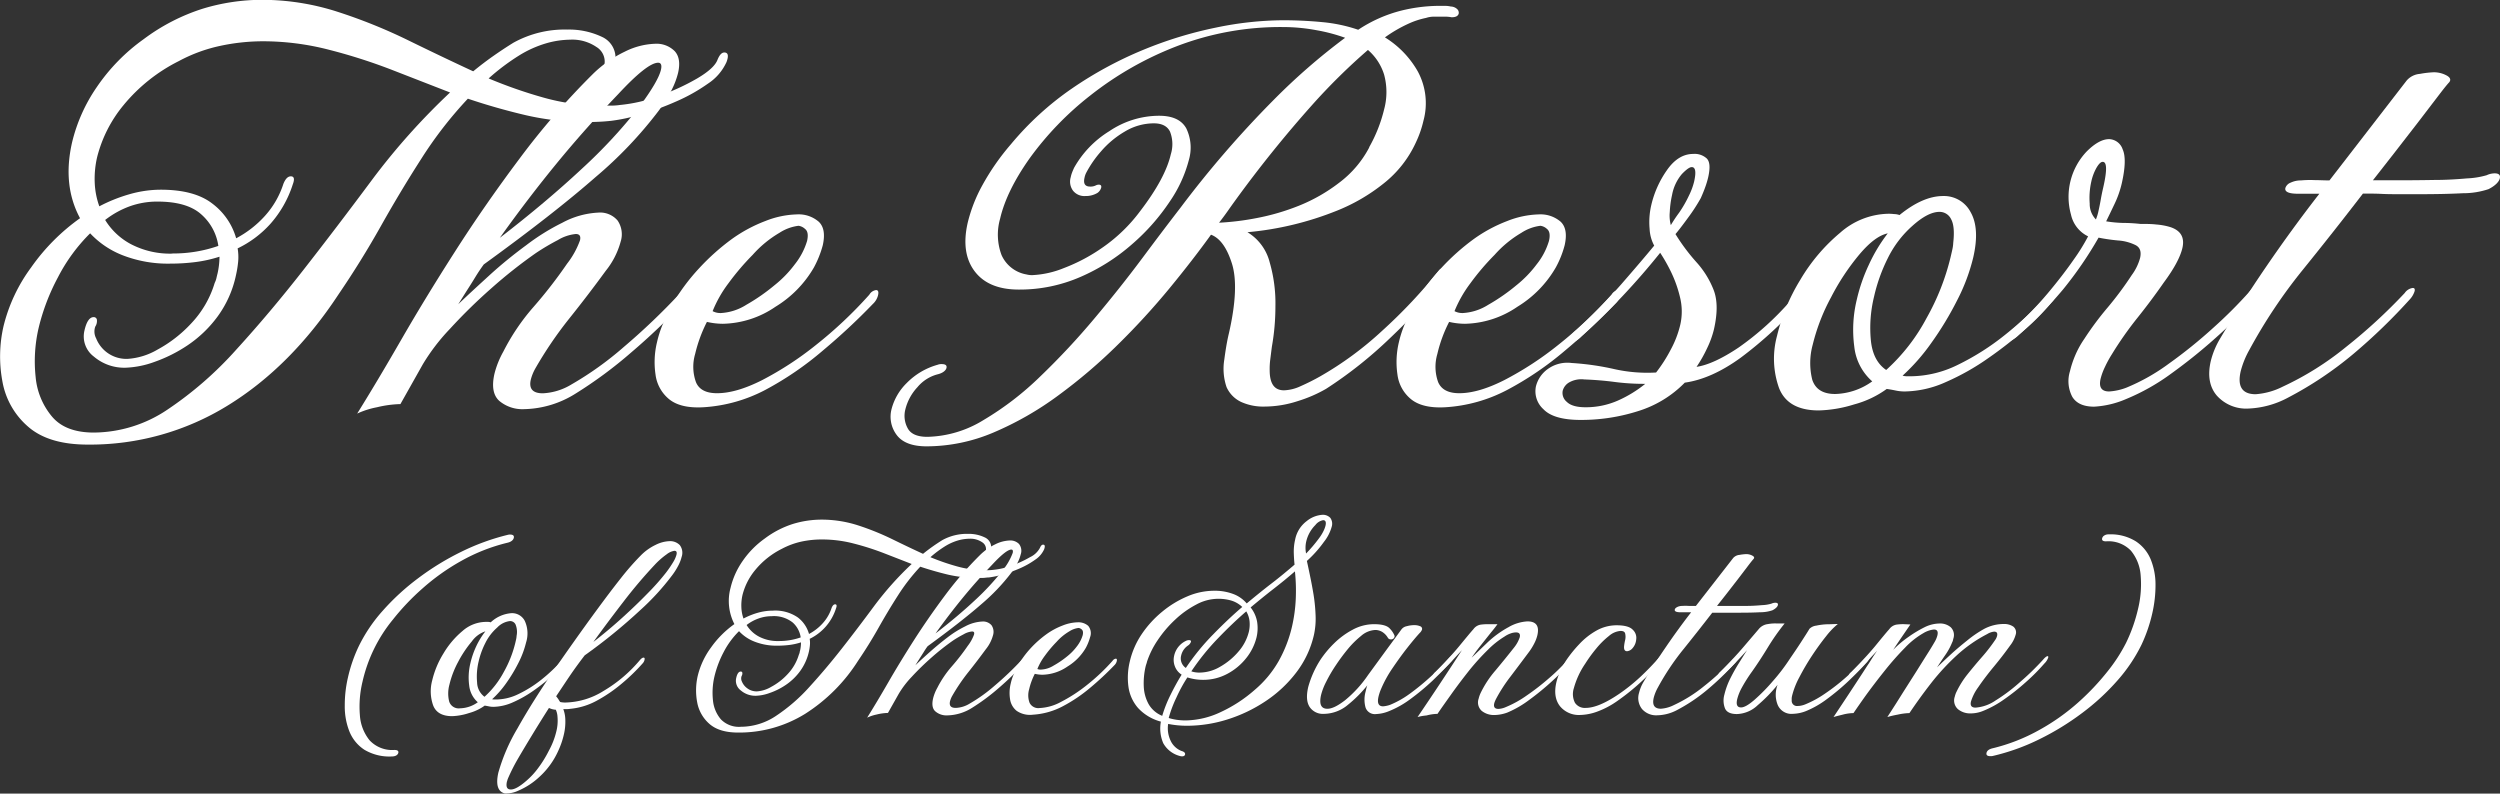 <svg id="Layer_1" data-name="Layer 1" xmlns="http://www.w3.org/2000/svg" viewBox="0 0 544.43 172.82"><rect x="0" y="0" width="544.43" height="172.82" fill="#333333" stroke="none"/><path d="M246.66,509.93q-8.53,0-13-3.93a16.84,16.84,0,0,1-5.58-9.91,29.51,29.51,0,0,1,.27-12,35.92,35.92,0,0,1,6-12.74A44.37,44.37,0,0,1,245,460.63q-3.87-7.17-1.73-16.53a36,36,0,0,1,5.36-12,41.46,41.46,0,0,1,10.24-10.47A43.33,43.33,0,0,1,271.73,415a44.52,44.52,0,0,1,12.77-1.93,53.78,53.78,0,0,1,16.62,2.62,116.5,116.5,0,0,1,15.5,6.27q7.44,3.64,14,6.68,2.19-1.8,4.34-3.31t4.37-2.89a23,23,0,0,1,11.82-2.89,16.72,16.72,0,0,1,7.49,1.58,5,5,0,0,1,2.92,5.3l-.1.41c-.23,1-.71,1.52-1.45,1.52s-1-.46-.78-1.38a3.72,3.72,0,0,0-1.79-3.65,9.32,9.32,0,0,0-5.69-1.58,19.5,19.5,0,0,0-5.13.76,23.87,23.87,0,0,0-6,2.68,48.11,48.11,0,0,0-6.64,5,101.7,101.7,0,0,0,12.05,4.2,46.52,46.52,0,0,0,12.62,1.72h1.93a13.11,13.11,0,0,0,2-.14,33.18,33.18,0,0,0,8.36-1.92,48.64,48.64,0,0,0,8.46-3.86c2.49-1.47,4-2.84,4.45-4.13.42-1,.9-1.52,1.45-1.52.83,0,1,.69.49,2.07a11.06,11.06,0,0,1-4,4.68,38.17,38.17,0,0,1-7,3.93,59.44,59.44,0,0,1-7.74,2.82,38.16,38.16,0,0,1-6.37,1.38c-.85.09-1.69.16-2.52.2s-1.72.07-2.64.07A58.76,58.76,0,0,1,342,438.18q-6.41-1.51-12.54-3.58a87.69,87.69,0,0,0-10.05,12.94q-4.61,7.17-8.9,14.81t-9.27,14.94Q290.89,493,277.1,501.46A57.08,57.08,0,0,1,246.66,509.93Zm1.29-2.62a29,29,0,0,0,16.09-5,79.17,79.17,0,0,0,15-13.08q7.35-8.06,14.56-17.28t15.05-19.76a146.18,146.18,0,0,1,16.93-18.94q-5.69-2.21-12.39-4.82a120.33,120.33,0,0,0-13.92-4.47,57.49,57.49,0,0,0-14.52-1.86,44.56,44.56,0,0,0-9.23,1,33.91,33.91,0,0,0-9,3.31A37,37,0,0,0,254.48,436a28.76,28.76,0,0,0-5.75,11.3,20.73,20.73,0,0,0-.53,5.64,17.23,17.23,0,0,0,1,5.1,34.31,34.31,0,0,1,6.52-2.62,24.92,24.92,0,0,1,6.83-1q7.44,0,11.34,3.09A14.33,14.33,0,0,1,279,465a22.66,22.66,0,0,0,6.28-4.89,19.13,19.13,0,0,0,4-6.95q.66-1.65,1.62-1.65c.74,0,.87.6.42,1.78a23.9,23.9,0,0,1-4.85,8.55,23,23,0,0,1-7.15,5.36,11.14,11.14,0,0,1,.12,2.83,22.76,22.76,0,0,1-.48,3,23.38,23.38,0,0,1-4,9,26.3,26.3,0,0,1-6.53,6.27,31.93,31.93,0,0,1-7.3,3.65,20.35,20.35,0,0,1-6.28,1.24,10.21,10.21,0,0,1-6.82-2.41,5.49,5.49,0,0,1-2.06-5.72c.44-1.93,1.12-2.89,2-2.89a.68.68,0,0,1,.7.55,2.24,2.24,0,0,1-.35,1.51,3.16,3.16,0,0,0,.18,2.55,7.08,7.08,0,0,0,6.89,4.48,14.74,14.74,0,0,0,6.45-2,28.4,28.4,0,0,0,7.36-5.71,22,22,0,0,0,5.12-8.82,5,5,0,0,0,.37-1c.07-.32.15-.67.24-1a17,17,0,0,0,.44-3.72,28.72,28.72,0,0,1-5.23,1.17,42.88,42.88,0,0,1-5.45.34,27.21,27.21,0,0,1-10.33-1.79,19.3,19.3,0,0,1-7.16-4.81,37.75,37.75,0,0,0-7,9.56A46.05,46.05,0,0,0,236,484.45a32,32,0,0,0-.67,10.74,15.56,15.56,0,0,0,3.6,8.68C240.88,506.16,243.91,507.31,248,507.31Zm17.17-39a29.75,29.75,0,0,0,10-1.65,11.28,11.28,0,0,0-3.67-6.82q-3.08-2.82-9.55-2.83a17.71,17.71,0,0,0-6,1,19.67,19.67,0,0,0-5.43,3,14.59,14.59,0,0,0,5.67,5.3A18.44,18.44,0,0,0,265.12,468.34Z" transform="translate(-227.57 -413.11)" fill="#fff"/><path d="M305.35,503.18q4.36-7,9.61-16.11t11.68-19.15q6.42-10.05,14-20.17a162.79,162.79,0,0,1,15.91-18.39,25.67,25.67,0,0,1,7.08-5,15.86,15.86,0,0,1,6.59-1.72,5.6,5.6,0,0,1,4.25,1.58c1,1.06,1.25,2.64.77,4.75a17.29,17.29,0,0,1-1.4,3.72,31.86,31.86,0,0,1-2.83,4.54,90.22,90.22,0,0,1-13.77,14.47q-9.13,8-24.32,19c-.67.92-1.3,1.86-1.88,2.82s-1.24,2-1.95,3.1l-1.73,2.75c2-1.92,4.27-4,6.82-6.33s5.2-4.48,8-6.54a47.62,47.62,0,0,1,7.86-4.89,18.3,18.3,0,0,1,7.8-2.2,5,5,0,0,1,4.22,1.72,5.3,5.3,0,0,1,.67,4.61,17.34,17.34,0,0,1-3.24,6.34q-3.82,5.24-8,10.46a85.74,85.74,0,0,0-7.38,10.88,10,10,0,0,0-.94,2.34q-.7,3,2.61,3a13.15,13.15,0,0,0,6.22-1.92,71.41,71.41,0,0,0,11.45-8.2,144.35,144.35,0,0,0,12.06-11.5,2,2,0,0,1,1.26-.69c.55,0,.75.32.6,1a3,3,0,0,1-.89,1.51A142.24,142.24,0,0,1,365,489.89,94.13,94.13,0,0,1,353,498.77a21.78,21.78,0,0,1-11.25,3.44,7.83,7.83,0,0,1-5.44-1.79q-2-1.79-1.06-5.92a19.58,19.58,0,0,1,1.93-4.82,47,47,0,0,1,6.56-9.71,101,101,0,0,0,7.32-9.43,18.36,18.36,0,0,0,2.82-5.1c.21-.91-.1-1.37-.92-1.37a9.25,9.25,0,0,0-3.89,1.31,50.72,50.72,0,0,0-4.77,2.82,107,107,0,0,0-9.75,7.71,117.13,117.13,0,0,0-9,8.82,43.83,43.83,0,0,0-5.9,7.71l-4.88,8.67a23.92,23.92,0,0,0-5.11.69A18.22,18.22,0,0,0,305.35,503.18Zm31.07-38.28q10-7.71,17.82-15a111.73,111.73,0,0,0,12.52-13.49q4.19-5.64,4.75-8.13c.23-1,0-1.51-.61-1.51q-2.36,0-8.74,6.88-7.25,7.58-13.45,15.15T336.42,464.9Z" transform="translate(-227.57 -413.11)" fill="#fff"/><path d="M380.72,501.8c-3.25.18-5.72-.39-7.39-1.72a8.26,8.26,0,0,1-3-5.37,18.43,18.43,0,0,1,.32-7.09,23.42,23.42,0,0,1,1.35-4.13c.6-1.38,1.21-2.67,1.85-3.86a44.06,44.06,0,0,1,6-8.13,49.33,49.33,0,0,1,7.09-6.33,31.93,31.93,0,0,1,7.31-3.93,19.85,19.85,0,0,1,6.87-1.44,6.69,6.69,0,0,1,4.73,1.58c1.14,1.06,1.43,2.78.89,5.17a22.25,22.25,0,0,1-1.93,4.82,24.13,24.13,0,0,1-8.36,8.54A20.91,20.91,0,0,1,385,483.62a15.53,15.53,0,0,1-3.48-.41,30.56,30.56,0,0,0-2.57,7,9.87,9.87,0,0,0,.18,6.12q1,2.42,4.61,2.41,4.14,0,9.74-2.82a70.7,70.7,0,0,0,11.73-7.64,92.62,92.62,0,0,0,11.68-11,2,2,0,0,1,1.46-1c.46,0,.6.37.44,1.1a3.8,3.8,0,0,1-1.13,1.92,137.37,137.37,0,0,1-10.86,10.12A69.5,69.5,0,0,1,394.27,498,33.16,33.16,0,0,1,380.72,501.8Zm3.87-20.52a11.52,11.52,0,0,0,5.5-1.79,42,42,0,0,0,6.14-4.26,24.48,24.48,0,0,0,4.42-4.55,15.19,15.19,0,0,0,2.68-5.1c.29-1.28.15-2.15-.44-2.61a2.58,2.58,0,0,0-1.43-.69,9.84,9.84,0,0,0-4.13,1.52,24.23,24.23,0,0,0-5.85,4.81,54.87,54.87,0,0,0-5.28,6.2,26.31,26.31,0,0,0-3.44,6.06A3.59,3.59,0,0,0,384.59,481.28Z" transform="translate(-227.57 -413.11)" fill="#fff"/><path d="M542.72,473.43a149.09,149.09,0,0,1-12.49,13.36,92,92,0,0,1-13.88,11,29.8,29.8,0,0,1-6.2,2.68,23.46,23.46,0,0,1-7.22,1.18,11.63,11.63,0,0,1-5.06-1,6.49,6.49,0,0,1-3.19-3.24,12.35,12.35,0,0,1-.49-6q.46-3.51,1-5.71,2.29-10.05.65-15.22t-4.55-6.26q-3.86,5.37-9,11.63A158.33,158.33,0,0,1,471,488.17a116.42,116.42,0,0,1-13,11.08,69.24,69.24,0,0,1-14.1,8.06,37.34,37.34,0,0,1-14.53,3q-4.68,0-6.53-2.48a6.59,6.59,0,0,1-1.11-5.65,12.27,12.27,0,0,1,3.28-5.64,15.13,15.13,0,0,1,6.77-4,2.16,2.16,0,0,1,.86-.14c.82,0,1.17.27,1.05.82s-.76,1.1-1.83,1.38a8.5,8.5,0,0,0-4.5,2.83,10.92,10.92,0,0,0-2.64,4.88,5.6,5.6,0,0,0,.52,4.06q1,1.88,4.32,1.87a24.27,24.27,0,0,0,12.2-3.66,65.54,65.54,0,0,0,12.36-9.5,159.55,159.55,0,0,0,11.77-12.6q5.67-6.75,10.44-13.15t8.29-10.95a226.66,226.66,0,0,1,20.15-23.34,136.56,136.56,0,0,1,15.73-13.7,37.13,37.13,0,0,0-6.23-1.65A39.65,39.65,0,0,0,507,419a63,63,0,0,0-23.2,4.19A72.29,72.29,0,0,0,465,433.91a67.77,67.77,0,0,0-13.17,13.63q-5.08,7.17-6.47,13.22a12.63,12.63,0,0,0,.33,7.92,7.29,7.29,0,0,0,5.44,4.2,4.47,4.47,0,0,0,1.34.14,20.69,20.69,0,0,0,6.75-1.52,38.45,38.45,0,0,0,8.63-4.61,35,35,0,0,0,8-7.78q5.49-7.16,6.69-12.4a7.44,7.44,0,0,0-.18-4.95c-.6-1.19-1.77-1.79-3.51-1.79a12.27,12.27,0,0,0-6.33,1.79,20.29,20.29,0,0,0-5.19,4.33,24,24,0,0,0-3.2,4.62,4.11,4.11,0,0,0-.38,1.1c-.3,1.29.11,1.93,1.21,1.93a2.53,2.53,0,0,0,1.3-.28,1.48,1.48,0,0,1,.58-.14c.46,0,.64.24.53.69a2.11,2.11,0,0,1-.8,1.11,4.94,4.94,0,0,1-2.64.68,3.16,3.16,0,0,1-2.69-1.17,3.34,3.34,0,0,1-.49-2.95,5.94,5.94,0,0,1,.29-1c.1-.28.25-.6.42-1a22,22,0,0,1,7.68-8A19.43,19.43,0,0,1,480,438.32q4.39,0,5.91,2.75a9.63,9.63,0,0,1,.56,6.89,28.74,28.74,0,0,1-4.13,9,45.84,45.84,0,0,1-8.19,9.29,42.93,42.93,0,0,1-11.27,7.16,33.05,33.05,0,0,1-13.44,2.76q-6.62,0-9.63-4t-1.49-10.6a32.86,32.86,0,0,1,3.15-8.06,51.82,51.82,0,0,1,6.26-9A65.64,65.64,0,0,1,461,432.39a83.78,83.78,0,0,1,15.48-8.4,87.09,87.09,0,0,1,15.93-4.88,73.44,73.44,0,0,1,14.47-1.59q4.41,0,8.66.41a33.85,33.85,0,0,1,7.81,1.66,30.39,30.39,0,0,1,9.5-4.2,35.19,35.19,0,0,1,7.67-1h1.65a5.48,5.48,0,0,1,1.35.14,2.09,2.09,0,0,1,1.44.62,1.09,1.09,0,0,1,.28.9c-.13.55-.65.82-1.56.82a6.86,6.86,0,0,0-1.35-.13h-2.62a5.56,5.56,0,0,0-1.58.27,17.72,17.72,0,0,0-3.79,1.24,30.41,30.41,0,0,0-5.17,3,20.73,20.73,0,0,1,7.13,7.37,14.52,14.52,0,0,1,1.25,10.81,22.72,22.72,0,0,1-1.63,4.68,24.16,24.16,0,0,1-7.09,9A40,40,0,0,1,518.69,459a68.7,68.7,0,0,1-19.46,4.68,10.72,10.72,0,0,1,4.84,6.55,32,32,0,0,1,1.25,9.57,50.2,50.2,0,0,1-.77,8.81c-.12.92-.23,1.82-.34,2.69a15.89,15.89,0,0,0-.14,2.41c0,2.94,1,4.4,3.13,4.4a9.2,9.2,0,0,0,3.58-.89,47.27,47.27,0,0,0,4.27-2.14,73.06,73.06,0,0,0,13.41-9.84A113.37,113.37,0,0,0,541,471.92a2,2,0,0,1,1.23-.55.83.83,0,0,1,.87.69A1.49,1.49,0,0,1,542.72,473.43Zm-17-28.23a31.93,31.93,0,0,0,3.27-8.26,14.46,14.46,0,0,0,0-7.58,11.64,11.64,0,0,0-3.52-5.37,133.48,133.48,0,0,0-12.17,12,263,263,0,0,0-16.64,20.66c-.54.74-1.11,1.54-1.72,2.41s-1.25,1.72-1.89,2.55a57.84,57.84,0,0,0,8.13-1,49.62,49.62,0,0,0,9.23-2.69,36.78,36.78,0,0,0,8.77-5A22.85,22.85,0,0,0,525.76,445.2Z" transform="translate(-227.57 -413.11)" fill="#fff"/><path d="M542.29,501.8q-4.89.27-7.39-1.72a8.22,8.22,0,0,1-3-5.37,18.62,18.62,0,0,1,.31-7.09,24.32,24.32,0,0,1,1.36-4.13c.59-1.38,1.21-2.67,1.85-3.86a43.61,43.61,0,0,1,6-8.13,48.81,48.81,0,0,1,7.09-6.33,32.08,32.08,0,0,1,7.3-3.93,19.94,19.94,0,0,1,6.87-1.44,6.73,6.73,0,0,1,4.74,1.58c1.13,1.06,1.43,2.78.88,5.17a21.27,21.27,0,0,1-1.93,4.82,24.1,24.1,0,0,1-8.35,8.54,20.91,20.91,0,0,1-11.39,3.71,15.53,15.53,0,0,1-3.48-.41,30.11,30.11,0,0,0-2.57,7,9.87,9.87,0,0,0,.18,6.12c.69,1.61,2.22,2.41,4.61,2.41q4.13,0,9.73-2.82a70.75,70.75,0,0,0,11.74-7.64,93.31,93.31,0,0,0,11.68-11,2,2,0,0,1,1.46-1c.45,0,.6.37.43,1.1a3.73,3.73,0,0,1-1.13,1.92,135.45,135.45,0,0,1-10.85,10.12A69.5,69.5,0,0,1,555.84,498,33.16,33.16,0,0,1,542.29,501.8Zm3.86-20.52a11.55,11.55,0,0,0,5.51-1.79,42,42,0,0,0,6.14-4.26,24.71,24.71,0,0,0,4.41-4.55,15,15,0,0,0,2.68-5.1c.3-1.28.15-2.15-.43-2.61a2.58,2.58,0,0,0-1.43-.69,9.75,9.75,0,0,0-4.13,1.52,24.23,24.23,0,0,0-5.85,4.81,53.85,53.85,0,0,0-5.28,6.2,26.77,26.77,0,0,0-3.45,6.06A3.64,3.64,0,0,0,546.15,481.28Z" transform="translate(-227.57 -413.11)" fill="#fff"/><path d="M571.81,504.56q-5.92,0-8.14-2.35a5.25,5.25,0,0,1-1.62-4.95,6.59,6.59,0,0,1,2.59-3.79,7.27,7.27,0,0,1,5.19-1.31,57.91,57.91,0,0,1,9.2,1.31,32.82,32.82,0,0,0,9.19.76,32.28,32.28,0,0,0,3.2-5,21.87,21.87,0,0,0,2.06-5.37,12.93,12.93,0,0,0-.06-6.06,26.88,26.88,0,0,0-2-5.58,36.49,36.49,0,0,0-2.31-4.06q-3.86,4.82-8.13,9.36t-9,8.82a4.9,4.9,0,0,1-2.69,1.51c-.37,0-.51-.18-.42-.55a8.24,8.24,0,0,1,2-2.34A128.8,128.8,0,0,0,580.65,475q4.67-5.37,7.16-8.4a8.44,8.44,0,0,1-1-3.65,16.23,16.23,0,0,1,.36-5.17,21.81,21.81,0,0,1,3.38-7.57c1.65-2.39,3.57-3.58,5.78-3.58a3.9,3.9,0,0,1,2.93,1c.67.69.77,2,.31,4.07a19.23,19.23,0,0,1-.61,2.06c-.26.74-.59,1.56-1,2.48a38.45,38.45,0,0,1-2.77,4.27q-1.8,2.47-2.75,3.58A42.49,42.49,0,0,0,597,470.2a19.68,19.68,0,0,1,3.73,6q1.31,3.3.08,8.67a20.49,20.49,0,0,1-1.48,4.07,28.65,28.65,0,0,1-2.3,4.06c2.46-.37,5.52-1.77,9.15-4.2a62.51,62.51,0,0,0,11.37-10.26A3.5,3.5,0,0,1,620,477c.46,0,.63.23.53.69a3.09,3.09,0,0,1-.66,1.1A86.79,86.79,0,0,1,606.66,491q-6.36,4.62-12.19,5.44a24.22,24.22,0,0,1-10.17,6.2A40.81,40.81,0,0,1,571.81,504.56Zm1.05-2.76a17.31,17.31,0,0,0,7-1.44,26.47,26.47,0,0,0,6-3.66,49.4,49.4,0,0,1-6.66-.41c-2.05-.27-4.26-.46-6.62-.55a5.38,5.38,0,0,0-3.24.62,3,3,0,0,0-1.46,1.86,2.52,2.52,0,0,0,.9,2.41C569.57,501.41,570.93,501.8,572.86,501.8Zm18.57-39.66c.44-.73,1-1.63,1.79-2.69a25.93,25.93,0,0,0,2.17-3.78,14.53,14.53,0,0,0,1.11-3c.48-2.11.31-3.17-.52-3.17-.46,0-1.17.51-2.14,1.51a9.76,9.76,0,0,0-2.14,4.55,21.24,21.24,0,0,0-.5,3.72A8.08,8.08,0,0,0,591.43,462.14Z" transform="translate(-227.57 -413.11)" fill="#fff"/><path d="M623.65,502.49q-6.75,0-8.66-4.89a19,19,0,0,1-.43-11.36,41.87,41.87,0,0,1,5.06-12.19,39.35,39.35,0,0,1,8.68-10.25,16.31,16.31,0,0,1,10.52-4.14c.18,0,.59,0,1.22.07a3.72,3.72,0,0,1,1.19.21q5.09-4.14,9.49-4.14a6.53,6.53,0,0,1,6,3.52c1.34,2.34,1.54,5.62.57,9.84a41.3,41.3,0,0,1-3.52,9.37,70,70,0,0,1-5.63,9.29,43.44,43.44,0,0,1-6.24,7.1,3.7,3.7,0,0,0,.93.13h1a23.56,23.56,0,0,0,10.06-2.47A54.51,54.51,0,0,0,664.25,486a74.05,74.05,0,0,0,9.4-8.89c.58-.55,1-.82,1.15-.82.46,0,.62.32.47,1a3.18,3.18,0,0,1-.93,1.65,46.36,46.36,0,0,1-5.57,5.72,88.65,88.65,0,0,1-8.15,6.4,52.54,52.54,0,0,1-9.25,5.23,22.52,22.52,0,0,1-9,2.07,9.38,9.38,0,0,1-2-.21c-.66-.14-1.3-.25-1.92-.34a21.44,21.44,0,0,1-7.1,3.37A28,28,0,0,1,623.65,502.49Zm3.57-3.58a14.42,14.42,0,0,0,8.07-2.75,11.7,11.7,0,0,1-3.91-7.58,27.79,27.79,0,0,1,.54-10.19,37.43,37.43,0,0,1,2.64-7.64,35,35,0,0,1,4.11-6.82c-1.83.37-3.88,1.88-6.14,4.55a50.52,50.52,0,0,0-6.2,9.36,43,43,0,0,0-4,10.33,15.11,15.11,0,0,0-.1,7.64C622.92,497.88,624.56,498.91,627.22,498.91Zm11.11-5.23a41.24,41.24,0,0,0,8.79-11.3,51.41,51.41,0,0,0,5.22-13.22c.13-.55.26-1.1.38-1.65a8,8,0,0,0,.21-1.51c.27-2.39.12-4.11-.47-5.17a2.77,2.77,0,0,0-2.53-1.58q-2.48,0-5.84,3a22.83,22.83,0,0,0-5.41,7.09,36.63,36.63,0,0,0-3,8.4,28.64,28.64,0,0,0-.68,9.57C635.31,490.26,636.43,492.39,638.33,493.68Z" transform="translate(-227.57 -413.11)" fill="#fff"/><path d="M683.61,501.67c-2.3,0-3.88-.72-4.75-2.14a7.31,7.31,0,0,1-.51-5.58,21.58,21.58,0,0,1,1.11-3.37,20.22,20.22,0,0,1,2-3.65,66.58,66.58,0,0,1,5.07-6.82,73.33,73.33,0,0,0,5.27-7.09,11.29,11.29,0,0,0,1.82-3.72c.31-1.38,0-2.31-1-2.82a10.14,10.14,0,0,0-3.77-1,39.06,39.06,0,0,1-4.27-.62,82.92,82.92,0,0,1-7.74,11.29,93.57,93.57,0,0,1-9.64,9.91,5.76,5.76,0,0,1-2.55,1.52c-.37,0-.51-.19-.43-.55a6.27,6.27,0,0,1,2.12-2.62,74,74,0,0,0,7.12-7.37q3.3-3.93,5.68-7.36a42.92,42.92,0,0,0,3.16-5.1,6.87,6.87,0,0,1-3.73-4.75A14.34,14.34,0,0,1,682,446.09c1.78-1.78,3.41-2.68,4.88-2.68a3.21,3.21,0,0,1,2.94,2.21q1,2.19-.19,7.43a21.72,21.72,0,0,1-1.57,4.47c-.72,1.52-1.33,2.78-1.83,3.79a27.12,27.12,0,0,0,3.77.35c1.46,0,2.69.11,3.67.21,1.2,0,2.36,0,3.49.13a14.17,14.17,0,0,1,3,.55c2.31.74,3.2,2.25,2.68,4.55q-.69,3-4.08,7.57-2.67,3.85-5.76,7.71a76.13,76.13,0,0,0-5.51,7.86,24.12,24.12,0,0,0-1.54,2.82,13.2,13.2,0,0,0-.93,2.54c-.42,1.84.2,2.76,1.85,2.76a12.49,12.49,0,0,0,3.77-.83,43.32,43.32,0,0,0,9.25-5.23,105,105,0,0,0,9.72-7.85,99.75,99.75,0,0,0,7.85-7.85c1.1-1.19,2-1.79,2.62-1.79.36,0,.5.23.39.69a6.16,6.16,0,0,1-1.67,2.48,92.65,92.65,0,0,1-8.14,8.19,116.25,116.25,0,0,1-10.22,8.27A46.31,46.31,0,0,1,690.6,500,20.33,20.33,0,0,1,683.61,501.67ZM684,460.9a10.59,10.59,0,0,0,.58-1.93c.16-.73.33-1.53.48-2.41s.34-1.77.55-2.68q1.32-5.79-.26-5.51c-.39.09-.81.55-1.28,1.38a10.79,10.79,0,0,0-1.07,2.89,16.11,16.11,0,0,0-.35,4.82A4.81,4.81,0,0,0,684,460.9Z" transform="translate(-227.57 -413.11)" fill="#fff"/><path d="M717.25,502.08a8.57,8.57,0,0,1-6.93-2.83c-1.59-1.88-2-4.33-1.34-7.36a17.86,17.86,0,0,1,1.93-4.82Q715.4,479.5,721,471.3t11.66-16H728c-2,0-2.93-.42-2.74-1.25a1.91,1.91,0,0,1,1.16-1.17,5.14,5.14,0,0,1,2.24-.48,21.51,21.51,0,0,1,2.91-.07c1,0,2.1.07,3.29.07l16.82-21.76a4.25,4.25,0,0,1,2.88-1.44,21,21,0,0,1,3-.35,5.83,5.83,0,0,1,2.8.69c.86.46,1,1,.55,1.52-.36.37-1.17,1.37-2.41,3l-4.42,5.78-5.18,6.68c-1.76,2.25-3.28,4.2-4.58,5.85h5.93q3.43,0,7.38-.07c2.63,0,5-.15,7.17-.34a18.16,18.16,0,0,0,4.29-.69,4.2,4.2,0,0,1,1.75-.41c.91,0,1.29.37,1.12,1.1s-1,1.61-2.46,2.34a17.44,17.44,0,0,1-5.58.89c-2.7.14-5.78.21-9.27.21H750c-1.2,0-2.48,0-3.85-.07s-2.69-.06-4-.06q-6.46,8.4-13.09,16.59a113.63,113.63,0,0,0-11.63,17.42,19.23,19.23,0,0,0-1.9,4.68q-1.14,5,3.27,5a15.53,15.53,0,0,0,5.89-1.65,65.18,65.18,0,0,0,13.83-8.68,117.45,117.45,0,0,0,12.73-11.71,2.52,2.52,0,0,1,1.76-1.1c.37,0,.5.23.4.69a4.67,4.67,0,0,1-.93,1.66A124.82,124.82,0,0,1,740,490.24a79.12,79.12,0,0,1-14.23,9.5A19.89,19.89,0,0,1,717.25,502.08Z" transform="translate(-227.57 -413.11)" fill="#fff"/><path d="M312.82,577.85a10.61,10.61,0,0,1-5.92-1.48,8.56,8.56,0,0,1-3.25-4,14.73,14.73,0,0,1-1-5.51,26.72,26.72,0,0,1,.69-6.2,32.28,32.28,0,0,1,2.35-6.8,33.78,33.78,0,0,1,5.23-7.75,51.31,51.31,0,0,1,7.73-7.09,58,58,0,0,1,9.36-5.74,49.59,49.59,0,0,1,10.15-3.7,1.73,1.73,0,0,1,.47-.06c.66,0,.94.24.83.72s-.58.88-1.37,1.06a39.62,39.62,0,0,0-10.14,4,47.4,47.4,0,0,0-8.42,6,51.62,51.62,0,0,0-6.39,6.73,32.68,32.68,0,0,0-6.63,13.55,23,23,0,0,0-.57,7.23,9.65,9.65,0,0,0,2.11,5.51,6.74,6.74,0,0,0,5.42,2.11q1,0,.84.66C314.14,577.58,313.66,577.85,312.82,577.85Z" transform="translate(-227.57 -413.11)" fill="#fff"/><path d="M326.05,569.07q-3.24,0-4.15-2.34a9.16,9.16,0,0,1-.21-5.44,19.84,19.84,0,0,1,2.43-5.84,18.87,18.87,0,0,1,4.15-4.91,7.82,7.82,0,0,1,5-2l.59,0a1.8,1.8,0,0,1,.57.1,7.39,7.39,0,0,1,4.54-2,3.11,3.11,0,0,1,2.88,1.68,6.53,6.53,0,0,1,.28,4.72,20.39,20.39,0,0,1-1.69,4.49,33.55,33.55,0,0,1-2.7,4.45,21.15,21.15,0,0,1-3,3.4,2,2,0,0,0,.45.06h.46a11.26,11.26,0,0,0,4.82-1.18,26.07,26.07,0,0,0,5-3.14,36.24,36.24,0,0,0,4.5-4.25c.28-.27.46-.4.55-.4s.3.15.23.46a1.54,1.54,0,0,1-.45.79,22,22,0,0,1-2.67,2.74,41.73,41.73,0,0,1-3.9,3.07,25.55,25.55,0,0,1-4.43,2.51,10.86,10.86,0,0,1-4.32,1,4.9,4.9,0,0,1-.93-.1c-.32-.07-.63-.12-.92-.17a10.41,10.41,0,0,1-3.41,1.62A13.2,13.2,0,0,1,326.05,569.07Zm1.71-1.71a6.87,6.87,0,0,0,3.86-1.32,5.62,5.62,0,0,1-1.87-3.63,13.16,13.16,0,0,1,.26-4.88,18.46,18.46,0,0,1,1.26-3.66,17,17,0,0,1,2-3.27,5.89,5.89,0,0,0-2.94,2.18,24.63,24.63,0,0,0-3,4.49,20.41,20.41,0,0,0-1.89,4.94,7.25,7.25,0,0,0-.05,3.67A2.17,2.17,0,0,0,327.76,567.36Zm5.32-2.51a19.72,19.72,0,0,0,4.21-5.41,24.88,24.88,0,0,0,2.5-6.33l.18-.79a4.23,4.23,0,0,0,.1-.73,4.35,4.35,0,0,0-.22-2.47,1.32,1.32,0,0,0-1.22-.76,4.56,4.56,0,0,0-2.79,1.42,10.82,10.82,0,0,0-2.59,3.39,17.31,17.31,0,0,0-1.45,4,14,14,0,0,0-.33,4.58A4,4,0,0,0,333.08,564.85Z" transform="translate(-227.57 -413.11)" fill="#fff"/><path d="M337.5,585.9q-2.29-.6-1.4-4.55a40.29,40.29,0,0,1,4.19-9.67q3.36-6,8.48-13.43c1-1.45,2.27-3.27,3.83-5.47s3.22-4.51,5-6.93,3.48-4.68,5.15-6.79a57.32,57.32,0,0,1,4.38-5,11.39,11.39,0,0,1,3.23-2.3,7.32,7.32,0,0,1,3-.8,2.92,2.92,0,0,1,2.25.86,2.75,2.75,0,0,1,.4,2.57,8.31,8.31,0,0,1-.67,1.78,14.77,14.77,0,0,1-1.36,2.18,53.47,53.47,0,0,1-7,7.65,118.89,118.89,0,0,1-12.08,9.83c-1.12,1.46-2.2,2.93-3.22,4.43s-2,3-3,4.48a6.22,6.22,0,0,1,.74,1.06l.16.19a4.53,4.53,0,0,0,.7.1,6.24,6.24,0,0,0,.72,0,16.27,16.27,0,0,0,8-2.51,30.6,30.6,0,0,0,7.93-6.73c.31-.35.56-.53.79-.53s.29.18.2.53a1.61,1.61,0,0,1-.34.66,41.74,41.74,0,0,1-4.55,4.42,32.14,32.14,0,0,1-5.43,3.73,14.9,14.9,0,0,1-5.83,1.81,5.37,5.37,0,0,1-.84.07h-.69a6.87,6.87,0,0,1,.44,2.27,12.19,12.19,0,0,1-.35,3.4,17.63,17.63,0,0,1-1.17,3.37,17.09,17.09,0,0,1-4.11,5.7,15.74,15.74,0,0,1-4.57,3A6.29,6.29,0,0,1,337.5,585.9Zm.48-2.64c-.28,1.19,0,1.78.84,1.78s2-.68,3.5-2a16.36,16.36,0,0,0,2.37-2.57,24.56,24.56,0,0,0,2.41-3.89,16.71,16.71,0,0,0,1.6-4.09,9.67,9.67,0,0,0,.28-3.27,4.2,4.2,0,0,0-.37-1.55,3.85,3.85,0,0,1-1.49-.39c-1.17,1.84-2.34,3.71-3.49,5.6s-2.21,3.65-3.16,5.28a41,41,0,0,0-2.14,4.16c-.08.17-.15.35-.22.53A4.21,4.21,0,0,0,338,583.26Zm18.81-30.35q3.3-2.56,6.33-5.31t5.49-5.28a50.45,50.45,0,0,0,4-4.51,24.3,24.3,0,0,0,1.6-2.35,6.07,6.07,0,0,0,.68-1.55c.13-.57,0-.85-.46-.85a3.61,3.61,0,0,0-1.66.75,17.11,17.11,0,0,0-2.6,2.28,105.78,105.78,0,0,0-6.87,8.11Q359.88,548.63,356.79,552.91Z" transform="translate(-227.57 -413.11)" fill="#fff"/><path d="M388.3,572.64c-2.73,0-4.8-.63-6.23-1.88a8.16,8.16,0,0,1-2.68-4.75,14,14,0,0,1,.14-5.77,17.24,17.24,0,0,1,2.87-6.11,21.33,21.33,0,0,1,5.1-5.11,11,11,0,0,1-.83-7.92,17.16,17.16,0,0,1,2.57-5.74,19.76,19.76,0,0,1,4.91-5,20.55,20.55,0,0,1,6.16-3.17,21.43,21.43,0,0,1,6.12-.92,25.87,25.87,0,0,1,8,1.25,57.66,57.66,0,0,1,7.43,3q3.56,1.75,6.72,3.2c.7-.57,1.39-1.09,2.08-1.58s1.38-.94,2.09-1.39a11.08,11.08,0,0,1,5.67-1.38,8,8,0,0,1,3.58.76,2.37,2.37,0,0,1,1.4,2.54l-.05.2q-.17.72-.69.72c-.35,0-.48-.22-.38-.66a1.76,1.76,0,0,0-.85-1.75,4.51,4.51,0,0,0-2.73-.75,9.5,9.5,0,0,0-2.46.36,11.5,11.5,0,0,0-2.86,1.28,24.21,24.21,0,0,0-3.19,2.38,49.39,49.39,0,0,0,5.78,2,22.29,22.29,0,0,0,6,.83h.93a7.72,7.72,0,0,0,.94-.07,16,16,0,0,0,4-.92,23,23,0,0,0,4.05-1.85,4.71,4.71,0,0,0,2.14-2q.3-.72.69-.72c.4,0,.48.32.24,1A5.37,5.37,0,0,1,453,535a18.2,18.2,0,0,1-3.33,1.88A28.71,28.71,0,0,1,446,538.2a19.19,19.19,0,0,1-3.05.66c-.4,0-.81.08-1.21.1s-.82,0-1.26,0a28.4,28.4,0,0,1-6.5-.72q-3.06-.74-6-1.72a42.47,42.47,0,0,0-4.82,6.2q-2.2,3.43-4.26,7.09T414.44,557a37.31,37.31,0,0,1-11.56,11.58A27.25,27.25,0,0,1,388.3,572.64Zm.62-1.26a13.81,13.81,0,0,0,7.7-2.41,37.85,37.85,0,0,0,7.21-6.26q3.53-3.86,7-8.28T418,545a70,70,0,0,1,8.11-9.07l-5.94-2.31a58.37,58.37,0,0,0-6.67-2.14,27.43,27.43,0,0,0-6.95-.89,21.22,21.22,0,0,0-4.43.46,16.77,16.77,0,0,0-4.29,1.58,17.74,17.74,0,0,0-5.8,4.62,13.79,13.79,0,0,0-2.76,5.41,10.11,10.11,0,0,0-.25,2.71,8.26,8.26,0,0,0,.46,2.44,16,16,0,0,1,3.13-1.26,12.18,12.18,0,0,1,3.27-.46,8.65,8.65,0,0,1,5.43,1.48,6.81,6.81,0,0,1,2.44,3.6,10.83,10.83,0,0,0,3-2.34,9.2,9.2,0,0,0,1.92-3.33c.21-.53.47-.79.78-.79s.41.28.19.85a11.08,11.08,0,0,1-5.74,6.67,5.52,5.52,0,0,1,.05,1.35,10.66,10.66,0,0,1-.22,1.42,11.44,11.44,0,0,1-1.94,4.29,12.49,12.49,0,0,1-3.13,3,14.82,14.82,0,0,1-3.5,1.74,9.55,9.55,0,0,1-3,.6,4.86,4.86,0,0,1-3.26-1.16,2.62,2.62,0,0,1-1-2.73c.21-.93.54-1.39,1-1.39a.32.32,0,0,1,.33.27,1.1,1.1,0,0,1-.16.72,1.52,1.52,0,0,0,.08,1.22A3.38,3.38,0,0,0,390.3,563a3.34,3.34,0,0,0,2.16.67,7,7,0,0,0,3.09-1,13.49,13.49,0,0,0,3.53-2.74,10.51,10.51,0,0,0,2.45-4.22,3,3,0,0,0,.18-.5c0-.15.07-.32.11-.49A8.06,8.06,0,0,0,402,553a13.94,13.94,0,0,1-2.5.56,20.55,20.55,0,0,1-2.61.16,13,13,0,0,1-4.95-.86,9,9,0,0,1-3.43-2.3,18,18,0,0,0-3.36,4.58,22.5,22.5,0,0,0-2,5.31,15.58,15.58,0,0,0-.32,5.15,7.44,7.44,0,0,0,1.73,4.16A5.46,5.46,0,0,0,388.92,571.38Zm8.22-18.67a14.14,14.14,0,0,0,4.8-.79,5.36,5.36,0,0,0-1.76-3.26,6.59,6.59,0,0,0-4.57-1.36,8.47,8.47,0,0,0-2.85.5,9.29,9.29,0,0,0-2.6,1.42,7,7,0,0,0,2.72,2.54A8.76,8.76,0,0,0,397.14,552.71Z" transform="translate(-227.57 -413.11)" fill="#fff"/><path d="M416.41,569.4q2.1-3.36,4.61-7.71t5.59-9.17q3.09-4.82,6.7-9.67a77.71,77.71,0,0,1,7.62-8.81,12.41,12.41,0,0,1,3.39-2.4,7.63,7.63,0,0,1,3.16-.83,2.64,2.64,0,0,1,2,.76,2.39,2.39,0,0,1,.37,2.28,8.16,8.16,0,0,1-.67,1.78,16.75,16.75,0,0,1-1.35,2.18,43.86,43.86,0,0,1-6.6,6.92q-4.38,3.82-11.65,9.11c-.32.43-.62.89-.9,1.35l-.94,1.48-.83,1.32q1.44-1.38,3.27-3t3.82-3.14a22.75,22.75,0,0,1,3.77-2.34,8.78,8.78,0,0,1,3.73-1.05,2.41,2.41,0,0,1,2,.82,2.53,2.53,0,0,1,.31,2.21,8.26,8.26,0,0,1-1.55,3q-1.83,2.5-3.82,5a41.15,41.15,0,0,0-3.53,5.21,4.81,4.81,0,0,0-.45,1.12c-.22,1,.19,1.45,1.25,1.45a6.22,6.22,0,0,0,3-.92,34,34,0,0,0,5.48-3.93,68.43,68.43,0,0,0,5.78-5.5,1,1,0,0,1,.6-.33c.27,0,.36.15.29.46a1.49,1.49,0,0,1-.42.72A69.42,69.42,0,0,1,445,563a45.62,45.62,0,0,1-5.73,4.25,10.44,10.44,0,0,1-5.39,1.65,3.69,3.69,0,0,1-2.6-.86c-.65-.56-.81-1.51-.51-2.83a9.46,9.46,0,0,1,.92-2.31,22.71,22.71,0,0,1,3.14-4.65,48.29,48.29,0,0,0,3.51-4.52,8.91,8.91,0,0,0,1.35-2.44c.1-.44,0-.66-.44-.66a4.46,4.46,0,0,0-1.86.63,24.59,24.59,0,0,0-2.29,1.35,52.07,52.07,0,0,0-4.67,3.69,58.24,58.24,0,0,0-4.33,4.22,20.73,20.73,0,0,0-2.82,3.7l-2.34,4.15a10.93,10.93,0,0,0-2.45.34A9.07,9.07,0,0,0,416.41,569.4Zm14.89-18.34q4.8-3.69,8.54-7.19a53.75,53.75,0,0,0,6-6.46,13.25,13.25,0,0,0,2.27-3.89c.11-.49,0-.73-.3-.73-.74,0-2.14,1.1-4.18,3.3q-3.47,3.63-6.44,7.26T431.3,551.06Z" transform="translate(-227.57 -413.11)" fill="#fff"/><path d="M452.52,568.75a5.14,5.14,0,0,1-3.54-.83,3.94,3.94,0,0,1-1.45-2.57,8.57,8.57,0,0,1,.15-3.4,10.91,10.91,0,0,1,.65-2c.28-.66.57-1.27.88-1.85a21.35,21.35,0,0,1,2.87-3.89,22.92,22.92,0,0,1,3.4-3,15.2,15.2,0,0,1,3.5-1.88,9.5,9.5,0,0,1,3.29-.7,3.24,3.24,0,0,1,2.27.76,2.48,2.48,0,0,1,.42,2.48,10.81,10.81,0,0,1-.92,2.31,11.52,11.52,0,0,1-4,4.08,10,10,0,0,1-5.45,1.79,7.67,7.67,0,0,1-1.67-.2,14.5,14.5,0,0,0-1.23,3.36,4.7,4.7,0,0,0,.09,2.94,2.11,2.11,0,0,0,2.2,1.15,10.75,10.75,0,0,0,4.67-1.35,33.79,33.79,0,0,0,5.62-3.66,43.84,43.84,0,0,0,5.59-5.28,1,1,0,0,1,.7-.46c.22,0,.29.18.21.53a1.78,1.78,0,0,1-.54.92,64.67,64.67,0,0,1-5.2,4.85,33.24,33.24,0,0,1-6,4.06A16,16,0,0,1,452.52,568.75Zm1.85-9.83a5.58,5.58,0,0,0,2.64-.86,20,20,0,0,0,2.94-2,11.73,11.73,0,0,0,2.12-2.17,7.32,7.32,0,0,0,1.28-2.45c.14-.61.07-1-.21-1.25a1.25,1.25,0,0,0-.68-.33,4.68,4.68,0,0,0-2,.73,11.59,11.59,0,0,0-2.8,2.3,26.46,26.46,0,0,0-2.53,3,12.66,12.66,0,0,0-1.65,2.91A1.75,1.75,0,0,0,454.37,558.92Z" transform="translate(-227.57 -413.11)" fill="#fff"/><path d="M484.42,577.72a5.79,5.79,0,0,1-3.53-2.77,8.12,8.12,0,0,1-.51-4.69,10.31,10.31,0,0,1-5-3,8.86,8.86,0,0,1-2.07-4.62,14.87,14.87,0,0,1,.29-5.44,17.79,17.79,0,0,1,2.57-5.94,22.83,22.83,0,0,1,4.46-4.91,22.06,22.06,0,0,1,5.52-3.37,14.86,14.86,0,0,1,5.75-1.22,11.38,11.38,0,0,1,4.38.76,7.09,7.09,0,0,1,2.79,2c1.85-1.54,3.65-3,5.42-4.36s3.41-2.72,5-4.09c-.09-.79-.14-1.65-.17-2.57a11.4,11.4,0,0,1,.3-2.9,6.58,6.58,0,0,1,2.5-4,6.06,6.06,0,0,1,3.42-1.38,2.24,2.24,0,0,1,1.73.66,2.2,2.2,0,0,1,.29,2,9.23,9.23,0,0,1-1.67,3.23,25.61,25.61,0,0,1-3.72,4.16c.18.79.4,1.84.67,3.14s.54,2.7.79,4.22a36.87,36.87,0,0,1,.44,4.55,16.45,16.45,0,0,1-.36,4.19,21.2,21.2,0,0,1-3.82,8.15,27.43,27.43,0,0,1-6.67,6.26,32.35,32.35,0,0,1-8.34,4,29.31,29.31,0,0,1-8.73,1.38,21.2,21.2,0,0,1-4.19-.4,6.3,6.3,0,0,0,.75,4.06,4.38,4.38,0,0,0,2.13,1.82c.61.17.88.43.8.79S485.11,577.94,484.42,577.72ZM480.67,569a27.83,27.83,0,0,1,1.8-4.55q1.17-2.38,2.43-4.42a3.65,3.65,0,0,1-1.49-1.85,3.91,3.91,0,0,1-.15-2.24,4.69,4.69,0,0,1,2.52-3.24,1.54,1.54,0,0,1,.71-.19c.35,0,.49.13.43.39a1.65,1.65,0,0,1-.64.79,3.55,3.55,0,0,0-1.47,2.11,2.5,2.5,0,0,0,1,2.77,50.73,50.73,0,0,1,5.93-7.28q3.31-3.4,6.36-6a6,6,0,0,0-2.48-1.42,10.07,10.07,0,0,0-7.53.89,20.62,20.62,0,0,0-4.61,3.3,25.25,25.25,0,0,0-3.79,4.45,19,19,0,0,0-2.32,4.65,4.33,4.33,0,0,1-.16.56,5.79,5.79,0,0,0-.18.63,16.11,16.11,0,0,0-.38,4.26,8.68,8.68,0,0,0,1.07,3.86A6,6,0,0,0,480.67,569Zm5.05,1a18.41,18.41,0,0,0,7.75-1.85,30.63,30.63,0,0,0,7.36-4.82,23.26,23.26,0,0,0,5.2-6.26,28.42,28.42,0,0,0,2.92-7.59,33.31,33.31,0,0,0,.8-5.94,40,40,0,0,0-.18-6c-1.42,1.23-2.95,2.49-4.59,3.76s-3.32,2.64-5.06,4.09a7,7,0,0,1,1.41,3.1,8.73,8.73,0,0,1-.11,3.37,11.7,11.7,0,0,1-2.22,4.52,13.06,13.06,0,0,1-4.13,3.46,11.07,11.07,0,0,1-5.35,1.32,11.66,11.66,0,0,1-1.68-.13,12.13,12.13,0,0,1-1.69-.4,32.75,32.75,0,0,0-2.38,4.36,26.42,26.42,0,0,0-1.69,4.48,11.63,11.63,0,0,0,1.79.4A14.38,14.38,0,0,0,485.72,570Zm3.11-10.42a8.91,8.91,0,0,0,4.48-1.29,14.83,14.83,0,0,0,4-3.33,10.31,10.31,0,0,0,2.23-4.29,7.08,7.08,0,0,0,.15-2.24,5.25,5.25,0,0,0-.72-2.18q-3,2.58-6.16,5.87a51.25,51.25,0,0,0-5.8,7.19A5.36,5.36,0,0,0,488.83,559.58ZM512,533.65a31.78,31.78,0,0,0,2.8-3.3,9.42,9.42,0,0,0,1-1.62,5.65,5.65,0,0,0,.43-1.15c.18-.79,0-1.19-.52-1.19a2.79,2.79,0,0,0-1.69,1.06,7.5,7.5,0,0,0-2,3.62A6.25,6.25,0,0,0,512,533.65Z" transform="translate(-227.57 -413.11)" fill="#fff"/><path d="M527.25,568.61a2.13,2.13,0,0,1-2.31-1.45,6.44,6.44,0,0,1,0-3.36l.17-.73a4.68,4.68,0,0,1,.23-.72,27.43,27.43,0,0,1-4.2,4.22,8.26,8.26,0,0,1-5.33,2,3.45,3.45,0,0,1-3-1.45c-.68-1-.8-2.44-.34-4.42a21.59,21.59,0,0,1,2.67-5.94,22.54,22.54,0,0,1,2.91-3.5,17.43,17.43,0,0,1,4.06-3,9.77,9.77,0,0,1,4.69-1.22c1.76,0,2.92.33,3.47,1a4.73,4.73,0,0,1,1,1.52.09.09,0,0,0,0,.09.16.16,0,0,1,0,.1.77.77,0,0,1-.87.6.72.72,0,0,1-.58-.33,3.69,3.69,0,0,0-1.28-1.32,3,3,0,0,0-1.43-.4,5.06,5.06,0,0,0-3.13,1.29,20.23,20.23,0,0,0-3,3c-.95,1.17-1.75,2.26-2.42,3.27a32.23,32.23,0,0,0-2.22,3.79,13.46,13.46,0,0,0-1.08,2.81c-.45,2,0,3,1.37,3,1,0,2.25-.62,3.85-1.85a25.89,25.89,0,0,0,5-5.48l4.12-5.64c1.22-1.65,2.27-3.09,3.17-4.32a1.86,1.86,0,0,1,1.15-.69,5.93,5.93,0,0,1,1.63-.23,3.1,3.1,0,0,1,1.27.23.61.61,0,0,1,.42.76,2,2,0,0,1-.5.72c-.69.75-1.62,1.85-2.76,3.3s-2.24,3-3.29,4.55a25.5,25.5,0,0,0-2.31,4.22,10.26,10.26,0,0,0-.61,1.79c-.32,1.4,0,2.11,1,2.11a6.08,6.08,0,0,0,1.53-.33,20.4,20.4,0,0,0,4.36-2.47,51.84,51.84,0,0,0,4.54-3.73c1.48-1.37,2.75-2.64,3.81-3.83.53-.57.9-.86,1.12-.86s.17.11.12.33a3.28,3.28,0,0,1-.83,1.32q-1.59,1.78-3.9,4a52.11,52.11,0,0,1-4.82,4A20.48,20.48,0,0,1,530,568,8.11,8.11,0,0,1,527.25,568.61Z" transform="translate(-227.57 -413.11)" fill="#fff"/><path d="M536.27,569.27q2.47-3.63,5-7.45t4.67-7.13l-2.32,2.51c-.79.84-1.63,1.65-2.51,2.44a2.11,2.11,0,0,1-1.21.66c-.17,0-.24-.09-.2-.26a1.55,1.55,0,0,1,.47-.6q3-3,5.08-5.5c1.4-1.7,2.46-3,3.18-3.8a2.43,2.43,0,0,1,1.59-1,11.75,11.75,0,0,1,1.44-.1l.91,0c.44,0,.87,0,1.31,0-.25.35-.73,1-1.44,1.84L550,553.7q-1.15,1.45-1.95,2.64l3.33-3.2a21.61,21.61,0,0,1,4.72-3.46,9.18,9.18,0,0,1,4.11-1.25q2.84,0,2.16,3a7.8,7.8,0,0,1-.67,1.78,13.08,13.08,0,0,1-1.34,2.12c-1.21,1.62-2.49,3.33-3.84,5.11a34.41,34.41,0,0,0-3.22,5c-.08.18-.15.33-.2.46a3.1,3.1,0,0,0-.13.4c-.18.79.13,1.19.92,1.19a4.47,4.47,0,0,0,1.61-.4,23,23,0,0,0,4.53-2.51,51.69,51.69,0,0,0,4.85-3.76,40.09,40.09,0,0,0,3.86-3.76c.37-.44.68-.66,1-.66s.3.11.25.33a1.42,1.42,0,0,1-.43.73c-1.06,1.18-2.39,2.52-4,4a57.84,57.84,0,0,1-5,4.09,22,22,0,0,1-4.75,2.74,8.47,8.47,0,0,1-2.76.53,4.22,4.22,0,0,1-2.8-.9,2.47,2.47,0,0,1-.67-2.67,5.48,5.48,0,0,1,.16-.56c.07-.2.14-.38.22-.56a22.13,22.13,0,0,1,3.27-5q2.18-2.61,4.06-5a7.22,7.22,0,0,0,1.24-2.25c.16-.7-.12-1.05-.82-1.05a3.57,3.57,0,0,0-1.1.2,5.58,5.58,0,0,0-1.42.72,19.23,19.23,0,0,0-3.54,2.81,52.16,52.16,0,0,0-4.15,4.58c-1.36,1.72-2.66,3.43-3.88,5.15s-2.24,3.14-3,4.28a9.76,9.76,0,0,0-2.35.34C537.36,569,536.69,569.14,536.27,569.27Z" transform="translate(-227.57 -413.11)" fill="#fff"/><path d="M571.67,568.81a5.32,5.32,0,0,1-4.38-1.91c-1-1.28-1.29-3-.8-5.15a13.06,13.06,0,0,1,.81-2.37,16.84,16.84,0,0,1,1.46-2.64,27.41,27.41,0,0,1,2.71-3.33,15.27,15.27,0,0,1,3.7-2.94,8.9,8.9,0,0,1,4.46-1.19q2.64,0,3.54,1a2.38,2.38,0,0,1,.72,2.08,3.27,3.27,0,0,1-.8,1.91,1.79,1.79,0,0,1-1.18.66c-.53,0-.74-.39-.65-1.19a10.71,10.71,0,0,1,.23-1.28,3.16,3.16,0,0,0,0-1.36c-.08-.39-.41-.59-1-.59a4.3,4.3,0,0,0-2.53,1.09,17.81,17.81,0,0,0-2.77,2.74,31.21,31.21,0,0,0-2.4,3.3,17.83,17.83,0,0,0-2.48,5.34,4.18,4.18,0,0,0,.24,3.17,2.56,2.56,0,0,0,2.35,1.12c1.84,0,4.25-1,7.2-3a39.84,39.84,0,0,0,4.64-3.7,58.87,58.87,0,0,0,4.2-4.35.67.67,0,0,1,.45-.26.32.32,0,0,1,.33.29.7.7,0,0,1-.21.63,50.29,50.29,0,0,1-4.37,4.55,49.26,49.26,0,0,1-5.3,4.29,18.67,18.67,0,0,1-4.39,2.34A11.48,11.48,0,0,1,571.67,568.81Z" transform="translate(-227.57 -413.11)" fill="#fff"/><path d="M588.48,568.88a4.08,4.08,0,0,1-3.32-1.36,3.86,3.86,0,0,1-.65-3.53,8.55,8.55,0,0,1,.93-2.3q2.14-3.63,4.83-7.56c1.78-2.61,3.64-5.18,5.58-7.68h-2.24q-1.46,0-1.32-.6c.05-.22.24-.4.56-.56a2.5,2.5,0,0,1,1.07-.23,10.79,10.79,0,0,1,1.4,0c.48,0,1,0,1.57,0L605,534.64a2.06,2.06,0,0,1,1.38-.69,10.13,10.13,0,0,1,1.46-.17,2.8,2.8,0,0,1,1.34.33c.41.22.5.46.26.73s-.56.66-1.16,1.45-1.3,1.71-2.11,2.77l-2.48,3.2c-.84,1.08-1.58,2-2.2,2.8h2.84l3.54,0c1.26,0,2.4-.08,3.43-.17a8.06,8.06,0,0,0,2.06-.33,2,2,0,0,1,.84-.19c.44,0,.62.17.54.52s-.49.77-1.18,1.12a8.08,8.08,0,0,1-2.68.43c-1.29.07-2.77.1-4.44.1h-2.24l-1.84,0-1.91,0q-3.09,4-6.27,7.95a54.57,54.57,0,0,0-5.57,8.34,9.29,9.29,0,0,0-.91,2.25c-.36,1.58.16,2.37,1.57,2.37a7.4,7.4,0,0,0,2.82-.79,31,31,0,0,0,6.62-4.16,55.29,55.29,0,0,0,6.1-5.61,1.21,1.21,0,0,1,.85-.52c.17,0,.24.11.19.33a2.11,2.11,0,0,1-.45.79,58.28,58.28,0,0,1-6,5.8,36.92,36.92,0,0,1-6.81,4.55A9.56,9.56,0,0,1,588.48,568.88Z" transform="translate(-227.57 -413.11)" fill="#fff"/><path d="M605.82,568.61c-1.36,0-2.23-.4-2.59-1.22a4.73,4.73,0,0,1-.14-3,16.28,16.28,0,0,1,1.32-3.59,39.14,39.14,0,0,1,2-3.53c.69-1.1,1.24-2,1.64-2.58-.76.84-1.53,1.67-2.32,2.51s-1.62,1.65-2.5,2.44a2.12,2.12,0,0,1-1.27.66c-.18,0-.25-.09-.21-.26a1.49,1.49,0,0,1,.48-.66c2-2,3.7-3.81,5.11-5.48l3.21-3.76a3,3,0,0,1,2-1.12,8.73,8.73,0,0,1,2.07-.13l.59,0c.21,0,.54,0,1,0a48.56,48.56,0,0,0-3.62,5.15q-1.68,2.77-3.45,5.28a33.52,33.52,0,0,0-2.26,3.56,10.73,10.73,0,0,0-1,2.51c-.27,1.18,0,1.78.85,1.78.66,0,1.62-.54,2.87-1.62a39.7,39.7,0,0,0,4-4.06,41.76,41.76,0,0,0,3.77-4.94c.79-1.15,1.58-2.31,2.35-3.5s1.41-2.18,1.9-3a2.48,2.48,0,0,1,1.45-.69,13.92,13.92,0,0,1,2.38-.3c.86,0,1.65-.06,2.35-.06a16.3,16.3,0,0,0-2.56,2.67q-1.51,1.88-3.08,4.25a51.76,51.76,0,0,0-2.75,4.69,17.19,17.19,0,0,0-1.57,4,4.71,4.71,0,0,0-.09.52c0,.18,0,.35,0,.53a1.14,1.14,0,0,0,1.31,1.19,3.63,3.63,0,0,0,.71-.07,4.66,4.66,0,0,0,.89-.26,22.58,22.58,0,0,0,4.37-2.38,43.73,43.73,0,0,0,4.57-3.56,46,46,0,0,0,3.83-3.76c.53-.57.92-.86,1.19-.86s.17.09.13.27a3.28,3.28,0,0,1-.83,1.32q-1.59,1.77-3.82,3.89a49.9,49.9,0,0,1-4.65,3.89,20.69,20.69,0,0,1-4.6,2.64,8.29,8.29,0,0,1-2.84.59,3.24,3.24,0,0,1-3.33-2,6,6,0,0,1,0-4.32,33.44,33.44,0,0,1-4.34,4.45A6.86,6.86,0,0,1,605.82,568.61Z" transform="translate(-227.57 -413.11)" fill="#fff"/><path d="M673.49,556q.19,0,.12.33a3.27,3.27,0,0,1-.82,1.26,43.38,43.38,0,0,1-4.07,4.09,48.22,48.22,0,0,1-4.75,3.76,21.87,21.87,0,0,1-4.42,2.44,7.22,7.22,0,0,1-2.83.59,4.16,4.16,0,0,1-2.76-.92,2.53,2.53,0,0,1-.7-2.71,5.08,5.08,0,0,1,.15-.52,3.49,3.49,0,0,1,.22-.53A19.69,19.69,0,0,1,656,560q1.49-1.87,3.14-3.76a35.88,35.88,0,0,0,2.85-3.66,2.68,2.68,0,0,0,.49-1c.14-.61-.08-.92-.65-.92a3.58,3.58,0,0,0-1.5.53,30.62,30.62,0,0,0-6.68,4.68,49.85,49.85,0,0,0-5.53,6q-2.52,3.24-4.73,6.53a13.59,13.59,0,0,0-2.58.34,21.77,21.77,0,0,0-2.23.52q1.95-3,3.4-5.34l3-4.72q1.5-2.4,2.65-4.22c.76-1.21,1.21-2,1.37-2.28a5.39,5.39,0,0,0,.49-1.25c.19-.84-.07-1.25-.77-1.25a5.49,5.49,0,0,0-2.29.79,17.53,17.53,0,0,0-4,3.17,63.28,63.28,0,0,0-4.32,4.88q-2.16,2.7-4,5.21c-1.2,1.67-2.16,3.06-2.9,4.15a9.76,9.76,0,0,0-2.35.34c-.9.22-1.57.39-2,.52,2.35-3.52,4.43-6.68,6.27-9.5.54-.83,1-1.56,1.42-2.17l1-1.59.8-1.18-2.28,2.47c-.76.81-1.55,1.59-2.39,2.34a2.1,2.1,0,0,1-1.27.66c-.18,0-.24-.09-.2-.26a2.19,2.19,0,0,1,.53-.6q3-3,5.09-5.5c1.39-1.7,2.45-3,3.17-3.8a2.45,2.45,0,0,1,1.59-1,11.75,11.75,0,0,1,1.44-.1l1.57.07L642,551.43c-.68,1-1.4,2.05-2.15,3.2a22.67,22.67,0,0,1,3.32-2.81,26.17,26.17,0,0,1,3.56-2.14,7.56,7.56,0,0,1,3.21-.79,3.56,3.56,0,0,1,2.45.82,2.38,2.38,0,0,1,.56,2.48l-.09.39a2,2,0,0,1-.18.46,13.68,13.68,0,0,1-1.52,2.77c-.69,1-1.28,1.9-1.76,2.64.85-.83,1.86-1.78,3-2.83s2.39-2.09,3.65-3.1a24.69,24.69,0,0,1,3.48-2.38A9.1,9.1,0,0,1,664,549a3.5,3.5,0,0,1,2,.56,1.6,1.6,0,0,1,.51,1.82,6.69,6.69,0,0,1-1.19,2.31c-1.1,1.54-2.27,3.05-3.51,4.55s-2.4,3-3.45,4.55a10.44,10.44,0,0,0-1.57,3.1c-.2.88.12,1.32,1,1.32a8.82,8.82,0,0,0,4.35-1.55,37.8,37.8,0,0,0,5.32-4,57.45,57.45,0,0,0,5-4.85C672.9,556.28,673.27,556,673.49,556Z" transform="translate(-227.57 -413.11)" fill="#fff"/><path d="M661,577.78c-.65,0-.93-.24-.82-.72s.56-.82,1.35-1a40.12,40.12,0,0,0,10.17-4,46.58,46.58,0,0,0,8.47-6,53.78,53.78,0,0,0,6.39-6.77,35.63,35.63,0,0,0,4-6.17,35,35,0,0,0,2.61-7.38,22.81,22.81,0,0,0,.58-7.26,9.47,9.47,0,0,0-2.12-5.44A6.78,6.78,0,0,0,686.2,531q-1,0-.84-.66a1,1,0,0,1,.43-.59,1.67,1.67,0,0,1,1-.27A10.36,10.36,0,0,1,692.7,531a8.71,8.71,0,0,1,3.23,3.92,14.58,14.58,0,0,1,1.05,5.51,27.37,27.37,0,0,1-.7,6.23,33.28,33.28,0,0,1-2.36,6.87,34.89,34.89,0,0,1-5.21,7.75,50,50,0,0,1-7.69,7.09,58,58,0,0,1-9.36,5.74,46.77,46.77,0,0,1-10.13,3.63A2.09,2.09,0,0,1,661,577.78Z" transform="translate(-227.57 -413.11)" fill="#fff"/></svg>